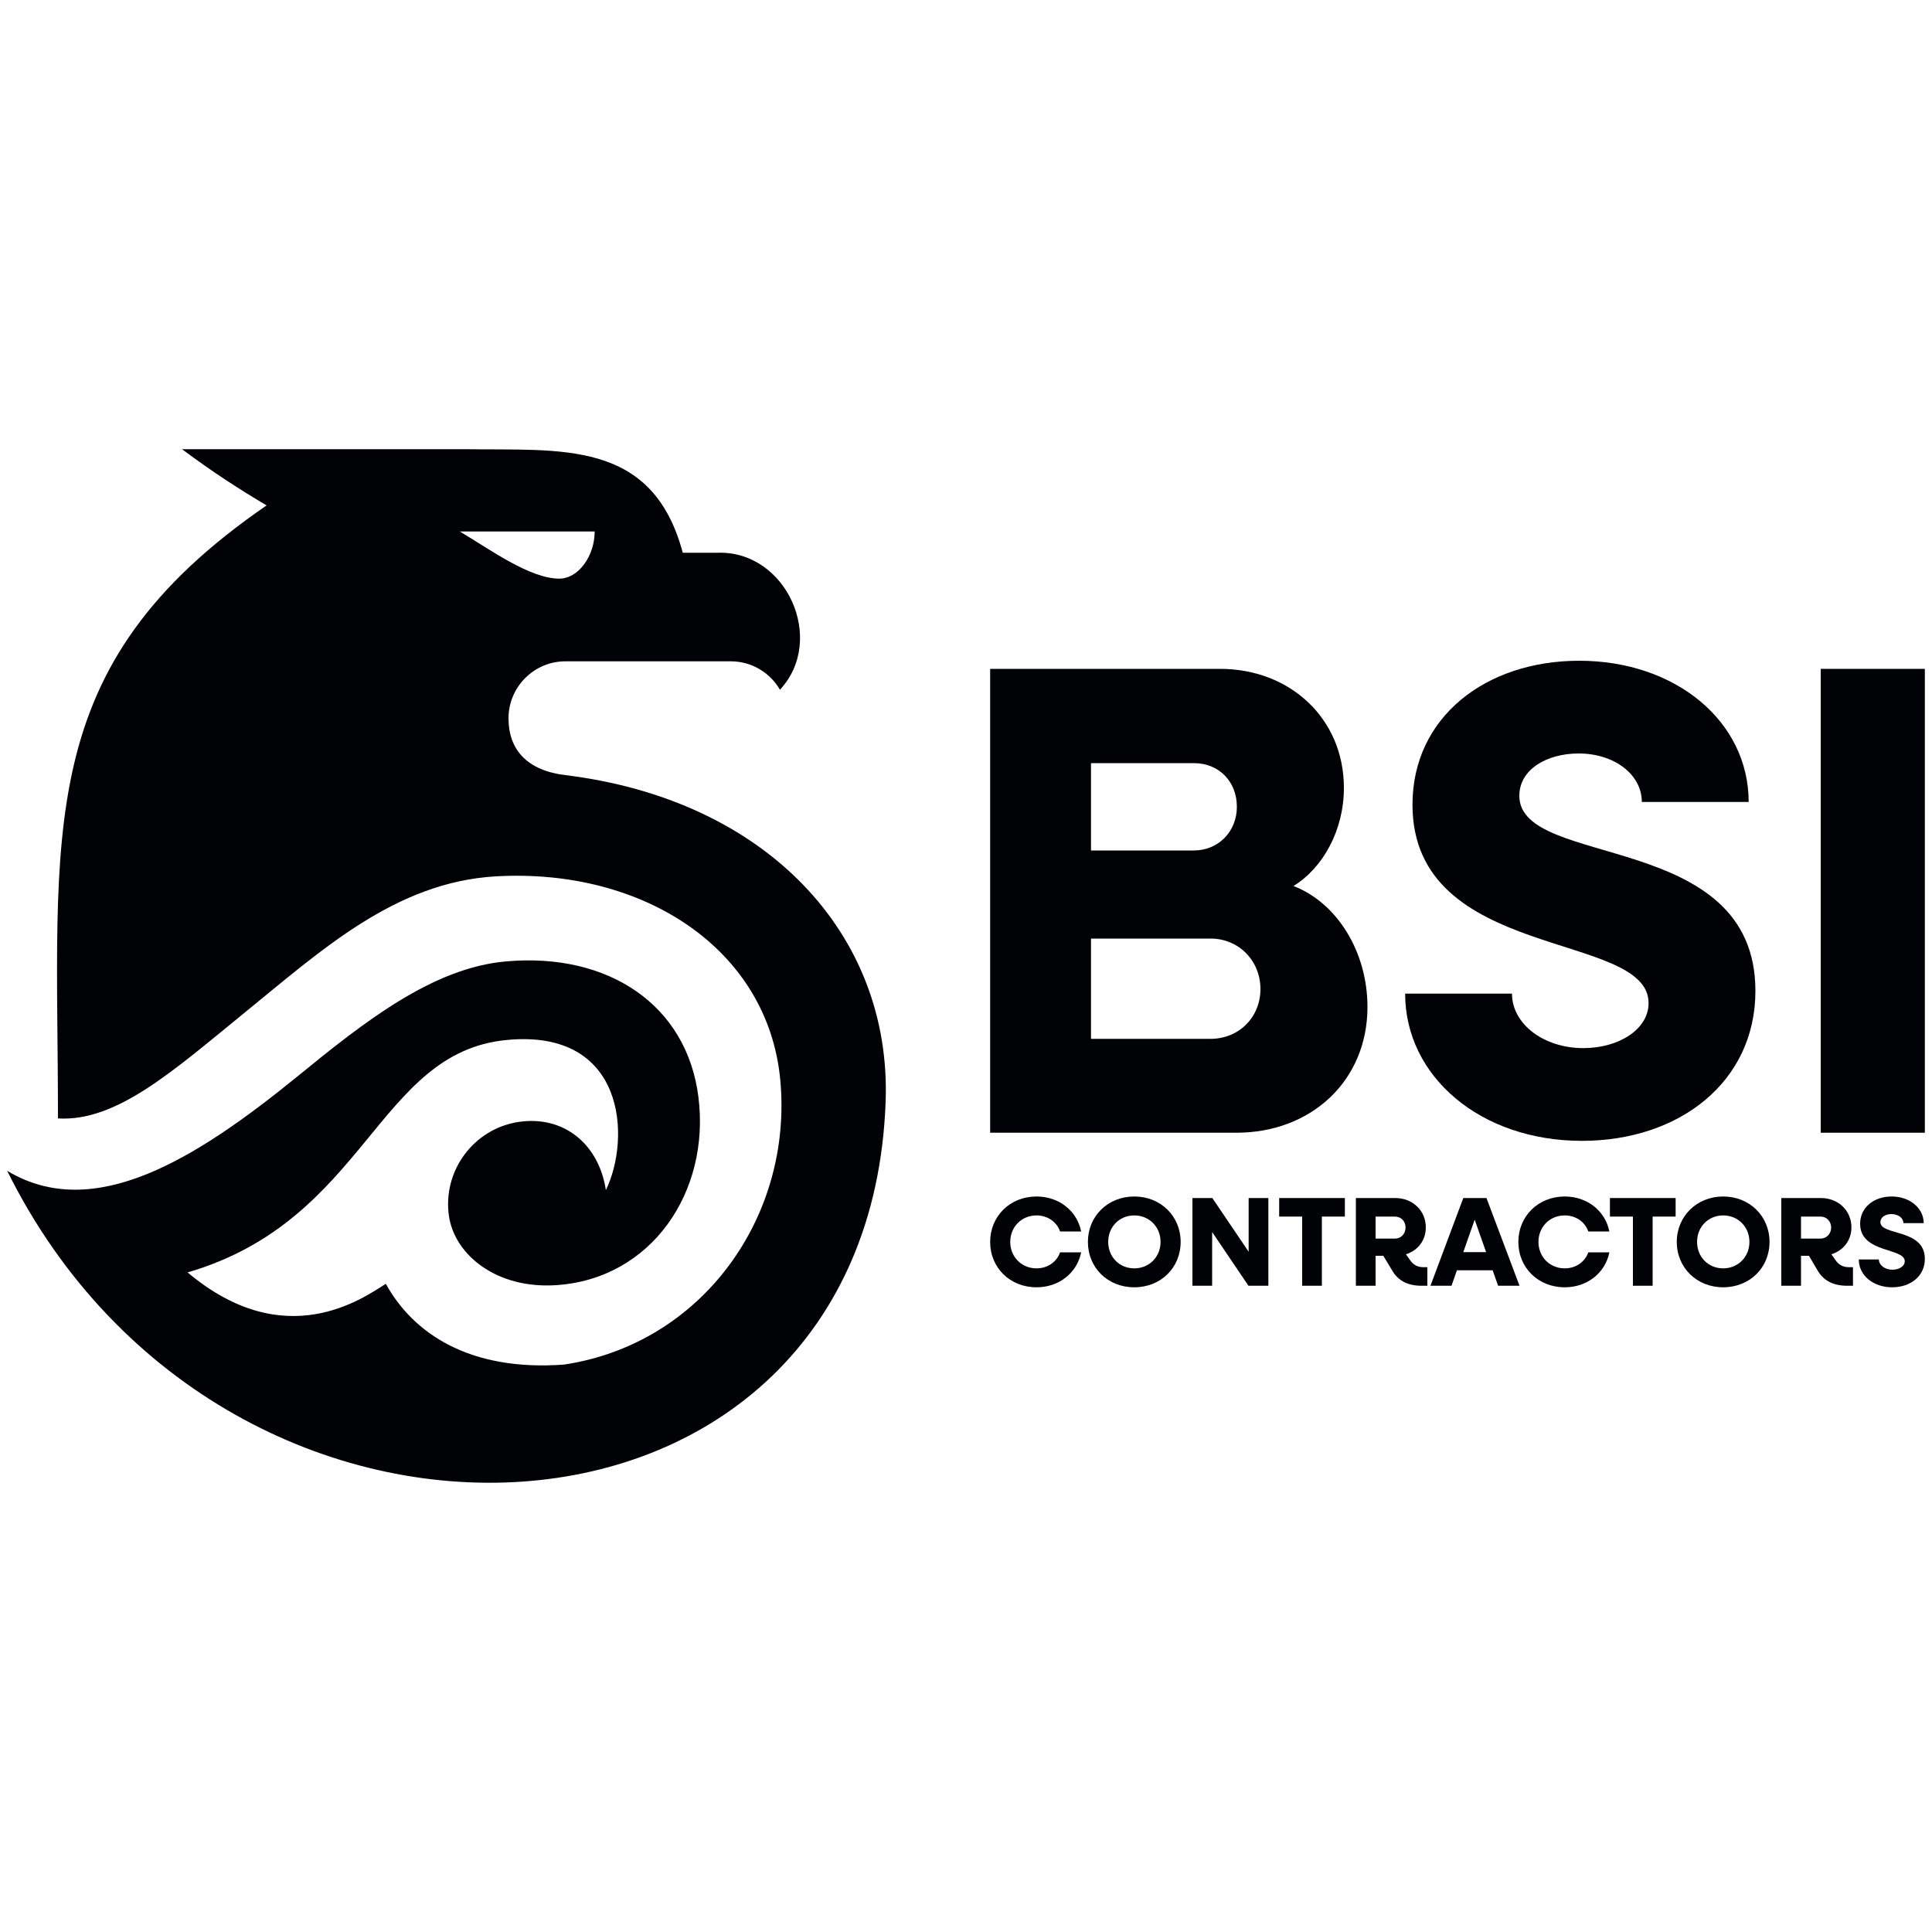 <svg version="1.2" xmlns="http://www.w3.org/2000/svg" viewBox="0 0 1000 1000" width="1000" height="1000">
	<title>BSI-logo-main</title>
	<style>
		.s0 { fill: #000205 } 
	</style>
	<g id="Layer 1">
		<g id="&lt;Group&gt;">
			<g id="&lt;Group&gt;">
				<path id="&lt;Compound Path&gt;" class="s0" d="m512.5 642.8c0-13.3 10.3-23.5 24-23.5 11.7 0 21 7.5 23.1 18.1h-10.9c-1.7-4.9-6.4-8.3-12.2-8.3-7.7 0-13.6 5.9-13.6 13.7 0 7.8 5.9 13.7 13.6 13.7 5.8 0 10.5-3.4 12.2-8.3h10.9c-2.1 10.6-11.4 18.1-23.1 18.1-13.7 0-24-10.1-24-23.5z"/>
				<path id="&lt;Compound Path&gt;" fill-rule="evenodd" class="s0" d="m563.1 642.8c0-13.3 10.3-23.5 24-23.5 13.7 0 24 10.2 24 23.5 0 13.4-10.3 23.5-24 23.5-13.7 0-24-10.1-24-23.5zm37.6 0c0-7.8-5.9-13.7-13.6-13.7-7.7 0-13.5 5.9-13.5 13.7 0 7.8 5.8 13.7 13.5 13.7 7.7 0 13.6-5.9 13.6-13.7z"/>
				<path id="&lt;Compound Path&gt;" class="s0" d="m617.2 620.1h10.3l18.8 27.8v-27.8h10.2v45.4h-10.3l-18.8-27.8v27.8h-10.2z"/>
				<path id="&lt;Compound Path&gt;" class="s0" d="m674 629.7h-11.9v-9.6h34v9.6h-11.9v35.8h-10.2z"/>
				<path id="&lt;Compound Path&gt;" fill-rule="evenodd" class="s0" d="m701.8 620.1h20.4c9 0 15.8 6.5 15.8 15.2 0 6.7-4.1 12-10.3 13.9l2.2 3.1c1.7 2.5 4 3.6 6.9 3.6h2v9.6h-3.1c-7.2 0-12.4-2.8-15.4-8.4l-4.3-7.1h-4v15.5h-10.2zm10.2 9.6v11.4h10c3.2 0 5.5-2.5 5.5-5.7 0-3.3-2.3-5.7-5.5-5.7z"/>
				<path id="&lt;Compound Path&gt;" fill-rule="evenodd" class="s0" d="m757.4 620.1h12l17.1 45.4h-11.1l-2.8-8h-18.5l-2.8 8h-10.9zm11.8 28l-5.9-16.8-5.9 16.8z"/>
				<path id="&lt;Compound Path&gt;" class="s0" d="m785.9 642.8c0-13.3 10.3-23.5 24-23.5 11.7 0 21 7.5 23.1 18.1h-10.9c-1.7-4.9-6.4-8.3-12.2-8.3-7.7 0-13.6 5.9-13.6 13.7 0 7.8 5.9 13.7 13.6 13.7 5.8 0 10.5-3.4 12.2-8.3h10.9c-2.1 10.6-11.4 18.1-23.1 18.1-13.7 0-24-10.1-24-23.5z"/>
				<path id="&lt;Compound Path&gt;" class="s0" d="m845.2 629.7h-11.9v-9.6h34v9.6h-11.9v35.8h-10.2z"/>
				<path id="&lt;Compound Path&gt;" fill-rule="evenodd" class="s0" d="m867.9 642.8c0-13.3 10.4-23.5 24-23.5 13.7 0 24 10.2 24 23.5 0 13.4-10.3 23.5-24 23.5-13.6 0-24-10.1-24-23.5zm37.6 0c0-7.8-5.9-13.7-13.6-13.7-7.7 0-13.5 5.9-13.5 13.7 0 7.8 5.8 13.7 13.5 13.7 7.7 0 13.6-5.9 13.6-13.7z"/>
				<path id="&lt;Compound Path&gt;" fill-rule="evenodd" class="s0" d="m922 620.1h20.5c9 0 15.8 6.5 15.8 15.2 0 6.7-4.2 12-10.4 13.9l2.2 3.1c1.7 2.5 4 3.6 7 3.6h2v9.6h-3.1c-7.3 0-12.4-2.8-15.5-8.4l-4.2-7.1h-4.1v15.5h-10.2zm10.2 9.6v11.4h10.1c3.1 0 5.5-2.5 5.5-5.7 0-3.3-2.4-5.7-5.5-5.7z"/>
				<path id="&lt;Compound Path&gt;" class="s0" d="m962.1 651.9h10.4c0 2.9 3.1 5.3 7 5.3 3.5 0 6.4-1.8 6.4-4.4 0-7.1-23.1-4-23.1-19.4 0-8.5 7.2-14.1 16.3-14.1 9.4 0 16.6 6 16.6 13.8h-10.5c0-2.7-2.7-4.7-6.2-4.7-3.1 0-5.7 1.6-5.7 4.2 0 7.1 23 3.2 23 19 0 8.9-7.4 14.7-16.9 14.7-10 0-17.3-6.3-17.3-14.4z"/>
			</g>
			<g id="&lt;Group&gt;">
				<path id="&lt;Compound Path&gt;" fill-rule="evenodd" class="s0" d="m512.5 346.2h119c36.2 0 64.1 25.7 64.1 61.6 0 21.9-10.8 41.4-26.1 50.8 22.6 8.7 38.3 34.1 38.3 62.6 0 38-28.9 65.1-67.9 65.1h-127.4zm52.2 48.8v45.2h53.3c12.5 0 22.2-9.7 22.2-22.6 0-13.2-9.4-22.6-22.2-22.6zm0 90.8v51.9h61.9c14.6 0 25.8-11.1 25.8-25.8 0-14.6-11.2-26.1-25.8-26.1z"/>
				<path id="&lt;Compound Path&gt;" class="s0" d="m727.3 514.3h55.3c0 15.7 16.4 28.2 36.9 28.2 18.5 0 33.8-9.8 33.8-23.3 0-37.6-122.2-21.3-122.2-102.7 0-45.3 37.9-74.5 86.3-74.5 49.8 0 87.7 31.3 87.7 73.1h-55.3c0-14.3-14.3-25.1-32.7-25.1-16.7 0-30.7 8.4-30.7 21.9 0 38 122.2 17.4 122.2 101 0 47-39.3 77.6-89.8 77.6-52.6 0-91.5-33.4-91.5-76.2z"/>
				<path id="&lt;Compound Path&gt;" class="s0" d="m942.4 346.2h53.9v240.1h-53.9z"/>
			</g>
			<path id="&lt;Compound Path&gt;" fill-rule="evenodd" class="s0" d="m458.4 570.3c-9 246.5-340.6 265.8-454.7 35.7 44.8 27 97.6-6 150.2-48.8 34.4-28.1 70.1-56.4 108.3-59.6 52.7-4.6 93.3 22.5 99.3 70.2 6.2 49.1-24.3 94.2-73.7 97.4-31 2-52.4-15.8-55.4-35.6-3.5-23.4 12.7-45.4 36.1-48.9 23-3.4 41.4 11.1 45.1 35.3 13.1-27 10.2-83.7-51.4-77.7-67.3 6.5-72.4 93.2-165.1 120.3 50.5 42.5 90.8 13.3 102.6 5.9 14.3 25.9 43.6 45.4 92.3 41.8 71.6-10.8 118.3-76.6 111.9-147-6.2-68-70.8-110.1-147.3-105.7-51.9 3-90.1 38.1-129.8 70.4-37 30.1-66.3 56.7-96.8 54.9 0-149.3-13.9-233.6 108-317.3-13.5-8-27.3-16.8-43.8-29.1 0 0 146 0 146.2 0 49.6 0.8 97.2-5.5 113 53.6h18c35.7-1.2 56.4 45 32.3 70.9-5.1-8.8-14.6-14.7-25.4-14.7h-85.7c-16.2 0-29.4 13.3-29.4 29.5 0 16.2 9.6 27 29.4 29.4 104 12.7 169 82.3 165.8 169.1zm-168.9-270.8c10 0 18.3-11.9 18.3-24.4h-69.8c15.5 9.2 36.2 24.4 51.5 24.4z"/>
		</g>
	</g>
</svg>